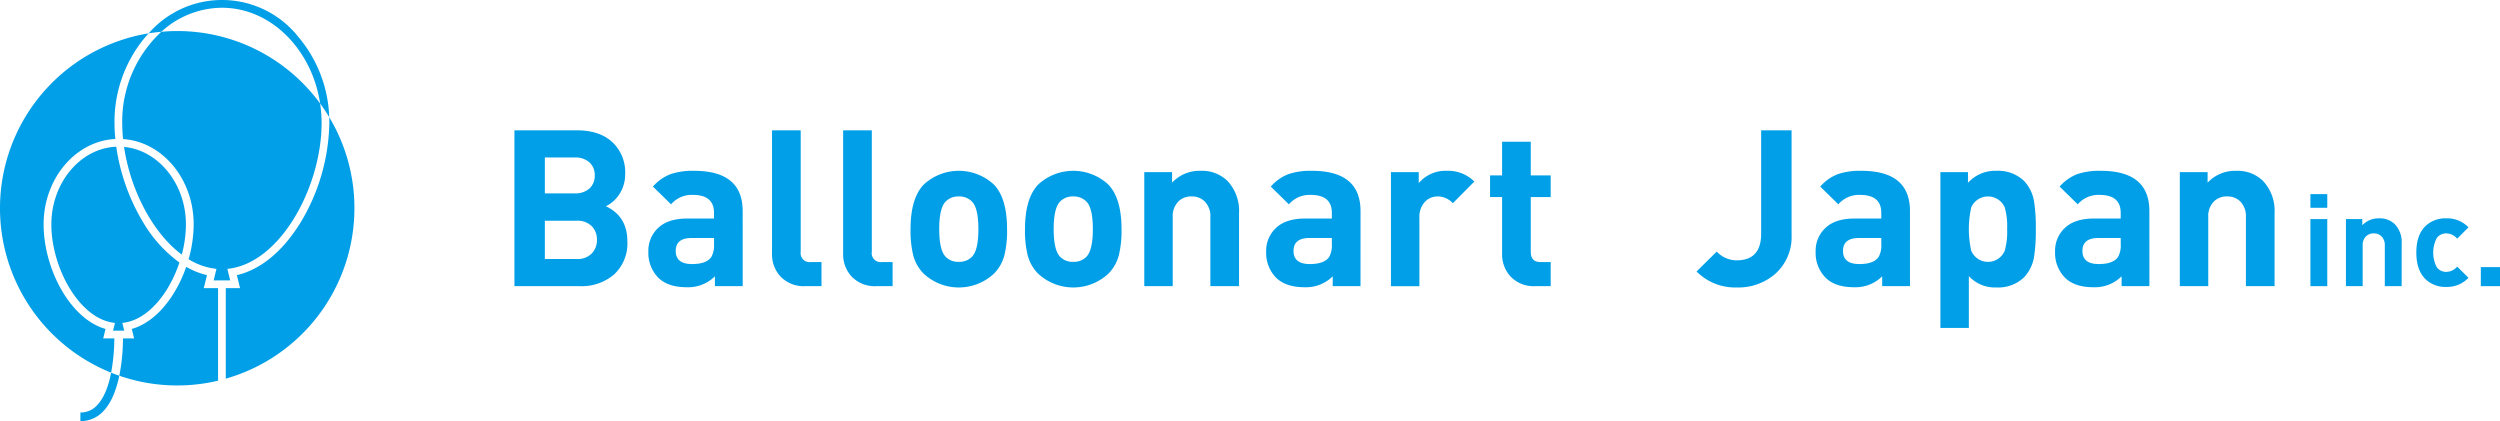 <svg xmlns="http://www.w3.org/2000/svg" width="580.781" height="97.831" viewBox="0 0 580.781 97.831">
<g id="グループ_7" data-name="グループ 7" transform="translate(-130.757 -249.181)">
<g id="グループ_1" data-name="グループ 1">
<path id="パス_1" data-name="パス 1" d="M175.749,301.309a29.891,29.891,0,0,1-1.178,8.094,15.314,15.314,0,0,0,6.473,2.238l-.653,2.68h3.84l-.652-2.682c12.2-1.168,21.889-18.968,21.889-33.9a30.215,30.215,0,0,0-.344-4.513,41.1,41.1,0,0,0-33.2-16.834c-1.247,0-2.475.066-3.692.176a28.437,28.437,0,0,0-9.08,21.171,37.464,37.464,0,0,0,.2,3.75C168.485,282.1,175.749,290.755,175.749,301.309Z" fill="#009fe8"/>
<path id="パス_2" data-name="パス 2" d="M159.577,283.314c1.457,9.877,6.568,19.942,13.412,25.018a27.6,27.6,0,0,0,.961-7.023C173.95,291.97,167.622,284.068,159.577,283.314Z" fill="#009fe8"/>
<path id="パス_3" data-name="パス 3" d="M157.022,327.8h-2.289l.535-2.2c-8.355-2.389-14.381-14.183-14.381-24.292,0-10.655,7.407-19.377,16.661-19.838-.123-1.262-.194-2.512-.194-3.734a30.594,30.594,0,0,1,7.219-20.009c.234-.274.477-.537.719-.8a41.167,41.167,0,0,0-8.715,78.829,45.011,45.011,0,0,0,.74-7.96Z" fill="#009fe8"/>
<path id="パス_4" data-name="パス 4" d="M213.093,297.564a41,41,0,0,0-5.854-21.167q.027.668.027,1.34a46.217,46.217,0,0,1-6.632,23.05c-4.112,6.731-9.321,11.03-14.848,12.313l.193.793.543,2.223H183.21v21.033A41.173,41.173,0,0,0,213.093,297.564Z" fill="#009fe8"/>
<path id="パス_5" data-name="パス 5" d="M163.989,300.789a47.046,47.046,0,0,1-6.227-17.524c-8.375.346-15.076,8.433-15.076,18.044,0,10.082,6.541,22.1,14.778,22.886L157.022,326h2.594l-.441-1.806c5.869-.563,10.875-6.829,13.267-14.027A30.92,30.92,0,0,1,163.989,300.789Z" fill="#009fe8"/>
<path id="パス_6" data-name="パス 6" d="M180.391,316.116H178.1l.543-2.223.2-.793a17.739,17.739,0,0,1-4.823-1.932c-2.365,6.833-6.966,12.808-12.648,14.431l.537,2.2h-2.586a44.872,44.872,0,0,1-.848,8.667,41.127,41.127,0,0,0,22.942,1.152v-21.5Z" fill="#009fe8"/>
<path id="パス_7" data-name="パス 7" d="M182.311,250.98c11.44,0,20.936,9.765,22.813,22.244q1.128,1.535,2.115,3.173a30.477,30.477,0,0,0-7.191-18.669,22.621,22.621,0,0,0-34.756-.8q1.455-.234,2.941-.365A21.056,21.056,0,0,1,182.311,250.98Z" fill="#009fe8"/>
<path id="パス_8" data-name="パス 8" d="M153.311,343.326a5.144,5.144,0,0,1-3.877,1.686v2a7.155,7.155,0,0,0,5.321-2.3c1.951-2.027,3.072-5.154,3.716-8.244-.638-.219-1.271-.455-1.894-.707C156.012,338.643,155.028,341.543,153.311,343.326Z" fill="#009fe8"/>
</g>
<g id="グループ_6" data-name="グループ 6">
<g id="グループ_2" data-name="グループ 2">
<path id="パス_9" data-name="パス 9" d="M276.5,305.235a9.8,9.8,0,0,1-3.051,7.677,11.552,11.552,0,0,1-8.033,2.746H250.266v-36.2h14.541q5.236,0,8.211,2.745a9.609,9.609,0,0,1,2.975,7.424,8.428,8.428,0,0,1-1.525,4.932,8.007,8.007,0,0,1-2.95,2.541Q276.5,299.441,276.5,305.235Zm-7.576-15.3a3.96,3.96,0,0,0-1.219-3.026,4.875,4.875,0,0,0-3.457-1.144h-6.916v8.34h6.916a4.87,4.87,0,0,0,3.457-1.145A3.957,3.957,0,0,0,268.925,289.933Zm.509,14.946a4.363,4.363,0,0,0-1.22-3.178,4.7,4.7,0,0,0-3.508-1.246h-7.373v8.9h7.373a4.637,4.637,0,0,0,3.508-1.272A4.44,4.44,0,0,0,269.434,304.879Z" fill="#009fe8"/>
<path id="パス_10" data-name="パス 10" d="M303.294,315.658h-6.457v-2.289a8.809,8.809,0,0,1-6.508,2.542q-4.475,0-6.711-2.286a8.211,8.211,0,0,1-2.236-6,7.227,7.227,0,0,1,2.3-5.517q2.305-2.16,6.715-2.16h6.233v-1.322q0-4.166-4.914-4.168a6.334,6.334,0,0,0-5.067,2.186l-4.205-4.117a10.32,10.32,0,0,1,4.119-2.9,15.869,15.869,0,0,1,5.44-.764q11.288,0,11.287,9.356Zm-6.66-9.761v-1.424h-5.207q-3.691,0-3.69,3,0,3.05,3.791,3.051,3.387,0,4.5-1.678A5.5,5.5,0,0,0,296.634,305.9Z" fill="#009fe8"/>
<path id="パス_11" data-name="パス 11" d="M321.6,315.658h-3.761a7.409,7.409,0,0,1-5.9-2.39,7.583,7.583,0,0,1-1.83-5.186V279.459h6.66v28.217a2.079,2.079,0,0,0,2.315,2.389H321.6Z" fill="#009fe8"/>
<path id="パス_12" data-name="パス 12" d="M338.12,315.658h-3.762a7.405,7.405,0,0,1-5.9-2.39,7.578,7.578,0,0,1-1.83-5.186V279.459h6.66v28.217a2.078,2.078,0,0,0,2.314,2.389h2.516Z" fill="#009fe8"/>
<path id="パス_13" data-name="パス 13" d="M364.71,302.389a23.868,23.868,0,0,1-.61,6.049,9.531,9.531,0,0,1-2.388,4.271,11.989,11.989,0,0,1-16.422,0,9.489,9.489,0,0,1-2.391-4.271,23.922,23.922,0,0,1-.609-6.049q0-7.117,3.051-10.321a11.993,11.993,0,0,1,16.32,0Q364.71,295.272,364.71,302.389Zm-6.66,0q0-4.88-1.508-6.4a4.12,4.12,0,0,0-3.067-1.17,4.056,4.056,0,0,0-3.017,1.17q-1.509,1.522-1.508,6.4,0,4.93,1.508,6.457a4.058,4.058,0,0,0,3.017,1.168,4.123,4.123,0,0,0,3.067-1.168Q358.051,307.319,358.05,302.389Z" fill="#009fe8"/>
<path id="パス_14" data-name="パス 14" d="M391.3,302.389a23.9,23.9,0,0,1-.612,6.049,9.531,9.531,0,0,1-2.388,4.271,11.989,11.989,0,0,1-16.422,0,9.507,9.507,0,0,1-2.391-4.271,23.92,23.92,0,0,1-.609-6.049q0-7.117,3.05-10.321a11.994,11.994,0,0,1,16.321,0Q391.3,295.272,391.3,302.389Zm-6.661,0q0-4.88-1.509-6.4a4.12,4.12,0,0,0-3.067-1.17,4.056,4.056,0,0,0-3.017,1.17q-1.509,1.522-1.508,6.4,0,4.93,1.508,6.457a4.058,4.058,0,0,0,3.017,1.168,4.123,4.123,0,0,0,3.067-1.168Q384.639,307.319,384.641,302.389Z" fill="#009fe8"/>
<path id="パス_15" data-name="パス 15" d="M418.6,315.658h-6.66V299.644a4.8,4.8,0,0,0-1.414-3.762,4.165,4.165,0,0,0-2.932-1.068,4.226,4.226,0,0,0-2.982,1.068,4.8,4.8,0,0,0-1.416,3.762v16.014h-6.609V289.171h6.457v2.44a8.694,8.694,0,0,1,6.609-2.747,8.462,8.462,0,0,1,6.254,2.34,10.177,10.177,0,0,1,2.693,7.524Z" fill="#009fe8"/>
<path id="パス_16" data-name="パス 16" d="M446.821,315.658h-6.457v-2.289a8.809,8.809,0,0,1-6.508,2.542q-4.473,0-6.711-2.286a8.213,8.213,0,0,1-2.238-6,7.23,7.23,0,0,1,2.307-5.517q2.306-2.16,6.713-2.16h6.234v-1.322q0-4.166-4.914-4.168a6.332,6.332,0,0,0-5.067,2.186l-4.2-4.117a10.316,10.316,0,0,1,4.12-2.9,15.851,15.851,0,0,1,5.439-.764q11.285,0,11.287,9.356Zm-6.66-9.761v-1.424h-5.207q-3.691,0-3.692,3,0,3.05,3.793,3.051,3.387,0,4.5-1.678A5.49,5.49,0,0,0,440.161,305.9Z" fill="#009fe8"/>
<path id="パス_17" data-name="パス 17" d="M473.259,291.357l-4.983,5.033a4.861,4.861,0,0,0-3.508-1.576,4.041,4.041,0,0,0-2.9,1.17A5.009,5.009,0,0,0,460.5,299.7v15.963h-6.61V289.171h6.458v2.541a8.217,8.217,0,0,1,6.66-2.848A8.492,8.492,0,0,1,473.259,291.357Z" fill="#009fe8"/>
<path id="パス_18" data-name="パス 18" d="M491,315.658h-3.61a7.339,7.339,0,0,1-5.845-2.39,7.57,7.57,0,0,1-1.832-5.186V294.966h-2.795v-5.033h2.795V282.1h6.66v7.83H491v5.033h-4.627v12.71q0,2.391,2.263,2.389H491Z" fill="#009fe8"/>
</g>
<g id="グループ_5" data-name="グループ 5">
<g id="グループ_3" data-name="グループ 3">
    <path id="パス_19" data-name="パス 19" d="M546.964,303.762a11.442,11.442,0,0,1-3.864,9.1,13.064,13.064,0,0,1-8.9,3.1,12.619,12.619,0,0,1-9.305-3.71l4.678-4.627a6.367,6.367,0,0,0,4.627,2.035q5.7,0,5.695-6.2v-24h7.067Z" fill="#009fe8"/>
    <path id="パス_20" data-name="パス 20" d="M574.468,315.658h-6.457v-2.287a8.808,8.808,0,0,1-6.508,2.54q-4.474,0-6.711-2.286a8.22,8.22,0,0,1-2.237-6,7.227,7.227,0,0,1,2.3-5.515q2.305-2.16,6.715-2.16h6.232v-1.322q0-4.168-4.914-4.17a6.327,6.327,0,0,0-5.064,2.188l-4.2-4.119a10.334,10.334,0,0,1,4.117-2.9,15.88,15.88,0,0,1,5.441-.762q11.286,0,11.286,9.356Zm-6.661-9.761v-1.424H562.6q-3.688,0-3.689,3,0,3.05,3.791,3.051,3.387,0,4.5-1.678A5.494,5.494,0,0,0,567.807,305.9Z" fill="#009fe8"/>
    <path id="パス_21" data-name="パス 21" d="M603.7,302.389a38.427,38.427,0,0,1-.356,6.1,9.136,9.136,0,0,1-2.337,5.084,8.724,8.724,0,0,1-6.457,2.388,8.21,8.21,0,0,1-6.407-2.641v12.047h-6.609v-36.2h6.406v2.492a8.513,8.513,0,0,1,6.61-2.8,8.733,8.733,0,0,1,6.457,2.389,9.156,9.156,0,0,1,2.337,5.084A38.031,38.031,0,0,1,603.7,302.389Zm-6.66,0a16.132,16.132,0,0,0-.557-5.032,4.252,4.252,0,0,0-7.785,0,23.094,23.094,0,0,0,0,10.065,4.217,4.217,0,0,0,7.785,0A16.126,16.126,0,0,0,597.042,302.389Z" fill="#009fe8"/>
    <path id="パス_22" data-name="パス 22" d="M630.089,315.658h-6.457v-2.287a8.808,8.808,0,0,1-6.508,2.54q-4.475,0-6.711-2.286a8.211,8.211,0,0,1-2.236-6,7.226,7.226,0,0,1,2.3-5.515q2.305-2.16,6.715-2.16h6.232v-1.322q0-4.168-4.914-4.17a6.334,6.334,0,0,0-5.066,2.188l-4.205-4.119a10.34,10.34,0,0,1,4.119-2.9,15.875,15.875,0,0,1,5.44-.762q11.288,0,11.287,9.356Zm-6.661-9.761v-1.424h-5.207q-3.69,0-3.689,3,0,3.05,3.791,3.051,3.387,0,4.5-1.678A5.492,5.492,0,0,0,623.428,305.9Z" fill="#009fe8"/>
    <path id="パス_23" data-name="パス 23" d="M659.169,315.658h-6.66V299.644a4.8,4.8,0,0,0-1.414-3.762,4.174,4.174,0,0,0-2.932-1.066,4.236,4.236,0,0,0-2.983,1.066,4.8,4.8,0,0,0-1.416,3.762v16.014h-6.609V289.171h6.457v2.442a8.69,8.69,0,0,1,6.609-2.747,8.458,8.458,0,0,1,6.254,2.338,10.179,10.179,0,0,1,2.694,7.526Z" fill="#009fe8"/>
</g>
<g id="グループ_4" data-name="グループ 4">
    <path id="パス_24" data-name="パス 24" d="M671.411,297.45h-3.916v-3.169h3.916Zm0,18.208h-3.916V300.08h3.916Z" fill="#009fe8"/>
    <path id="パス_25" data-name="パス 25" d="M688.694,315.658h-3.916V306.24a2.821,2.821,0,0,0-.834-2.212,2.448,2.448,0,0,0-1.723-.627,2.489,2.489,0,0,0-1.753.627,2.821,2.821,0,0,0-.834,2.212v9.418h-3.887V300.08h3.8v1.436a5.106,5.106,0,0,1,3.886-1.612,4.969,4.969,0,0,1,3.678,1.374,5.984,5.984,0,0,1,1.584,4.423Z" fill="#009fe8"/>
    <path id="パス_26" data-name="パス 26" d="M704.212,313.715a6.814,6.814,0,0,1-5.143,2.122,6.66,6.66,0,0,1-4.635-1.614q-2.331-2.092-2.332-6.367t2.332-6.34a6.668,6.668,0,0,1,4.635-1.612,6.807,6.807,0,0,1,5.143,2.09l-2.621,2.631a3.366,3.366,0,0,0-2.5-1.224,2.722,2.722,0,0,0-2.221,1.045,7.335,7.335,0,0,0,0,6.847,2.721,2.721,0,0,0,2.221,1.047,3.362,3.362,0,0,0,2.5-1.226Z" fill="#009fe8"/>
    <path id="パス_27" data-name="パス 27" d="M711.538,315.658h-4.455v-4.423h4.455Z" fill="#009fe8"/>
</g>
</g>
</g>
</g>
</svg>
